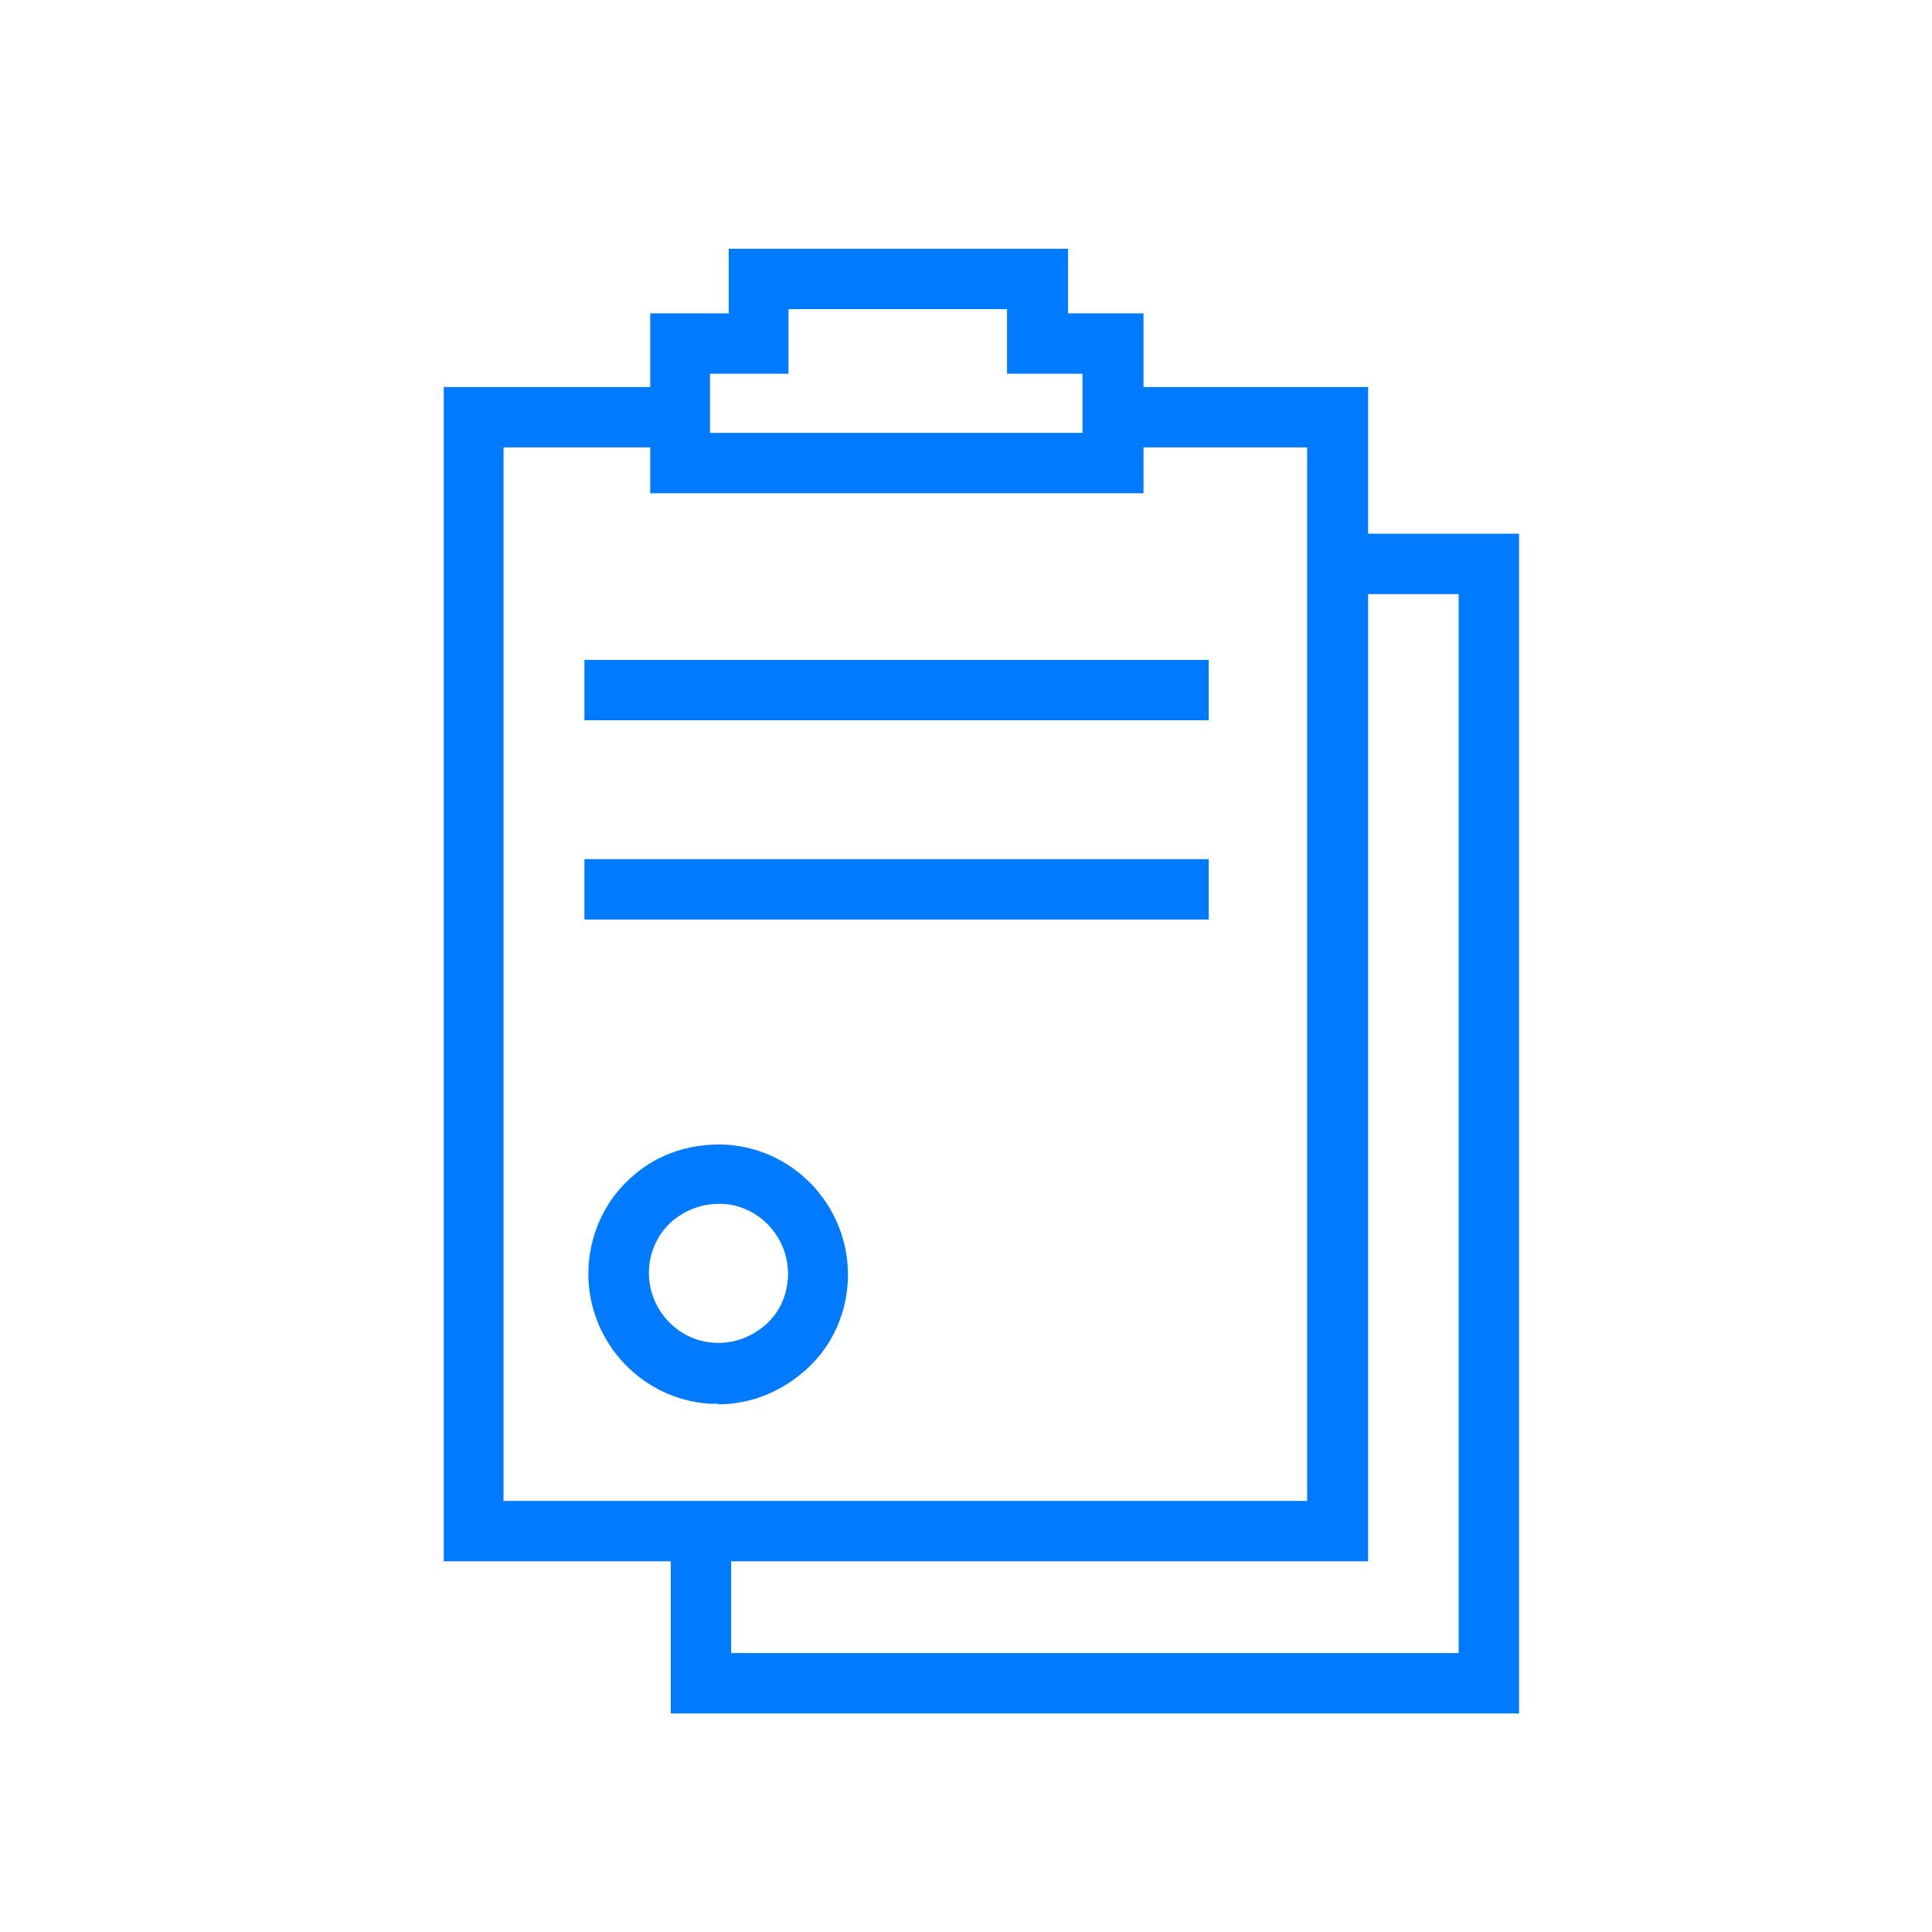 <?xml version="1.0" encoding="UTF-8"?><svg id="Layer_1" xmlns="http://www.w3.org/2000/svg" viewBox="0 0 32 32"><defs><style>.cls-1,.cls-2{fill:none;}.cls-1,.cls-3{stroke-width:0px;}.cls-2{stroke:#007aff;stroke-miterlimit:10;}.cls-3{fill:#007aff;}</style></defs><path class="cls-1" d="m18.83,6.91c.01.59-.54,1.1-1.12,1.1-.93,0-1.86-.15-2.79-.18-.95-.02-1.9,0-2.86,0-.56,0-.97-.41-1.08-.93h-3.15v18.45h14.31V6.91h-3.32Z"/><path class="cls-3" d="m18.71,6.41c.07.15.12.31.13.48,0,.19-.06.36-.15.52h2.96v17.45h-13.31V7.41h2.88c-.15-.19-.26-.43-.27-.69,0-.11.03-.21.06-.31h-3.66v19.45h15.31V6.41h-3.95Z"/><path class="cls-3" d="m18.93,8.17h-8.16v-2.98h1.3v-1.07h5.62v1.07h1.25v2.98Zm-7.16-1h6.16v-.98h-1.25v-1.07h-3.62v1.07h-1.3v.98Z"/><rect class="cls-3" x="9.68" y="10.93" width="10.34" height="1"/><rect class="cls-3" x="9.68" y="14.23" width="10.34" height="1"/><path class="cls-3" d="m11.9,23.25c-.05,0-.1,0-.15,0-1.18-.08-2.08-1.11-2-2.3.04-.57.3-1.1.73-1.47.43-.38.98-.55,1.56-.52,1.18.08,2.08,1.11,2,2.3-.04.57-.3,1.1-.74,1.47-.4.34-.89.53-1.41.53Zm0-3.31c-.28,0-.54.1-.76.28-.23.2-.37.48-.39.79-.04.63.44,1.19,1.07,1.23.31.02.6-.08.84-.28s.37-.48.39-.79c.04-.63-.44-1.19-1.07-1.23-.03,0-.05,0-.08,0Z"/><polyline class="cls-2" points="22.3 9.34 24.66 9.34 24.66 27.88 11.61 27.88 11.61 25.52"/></svg>